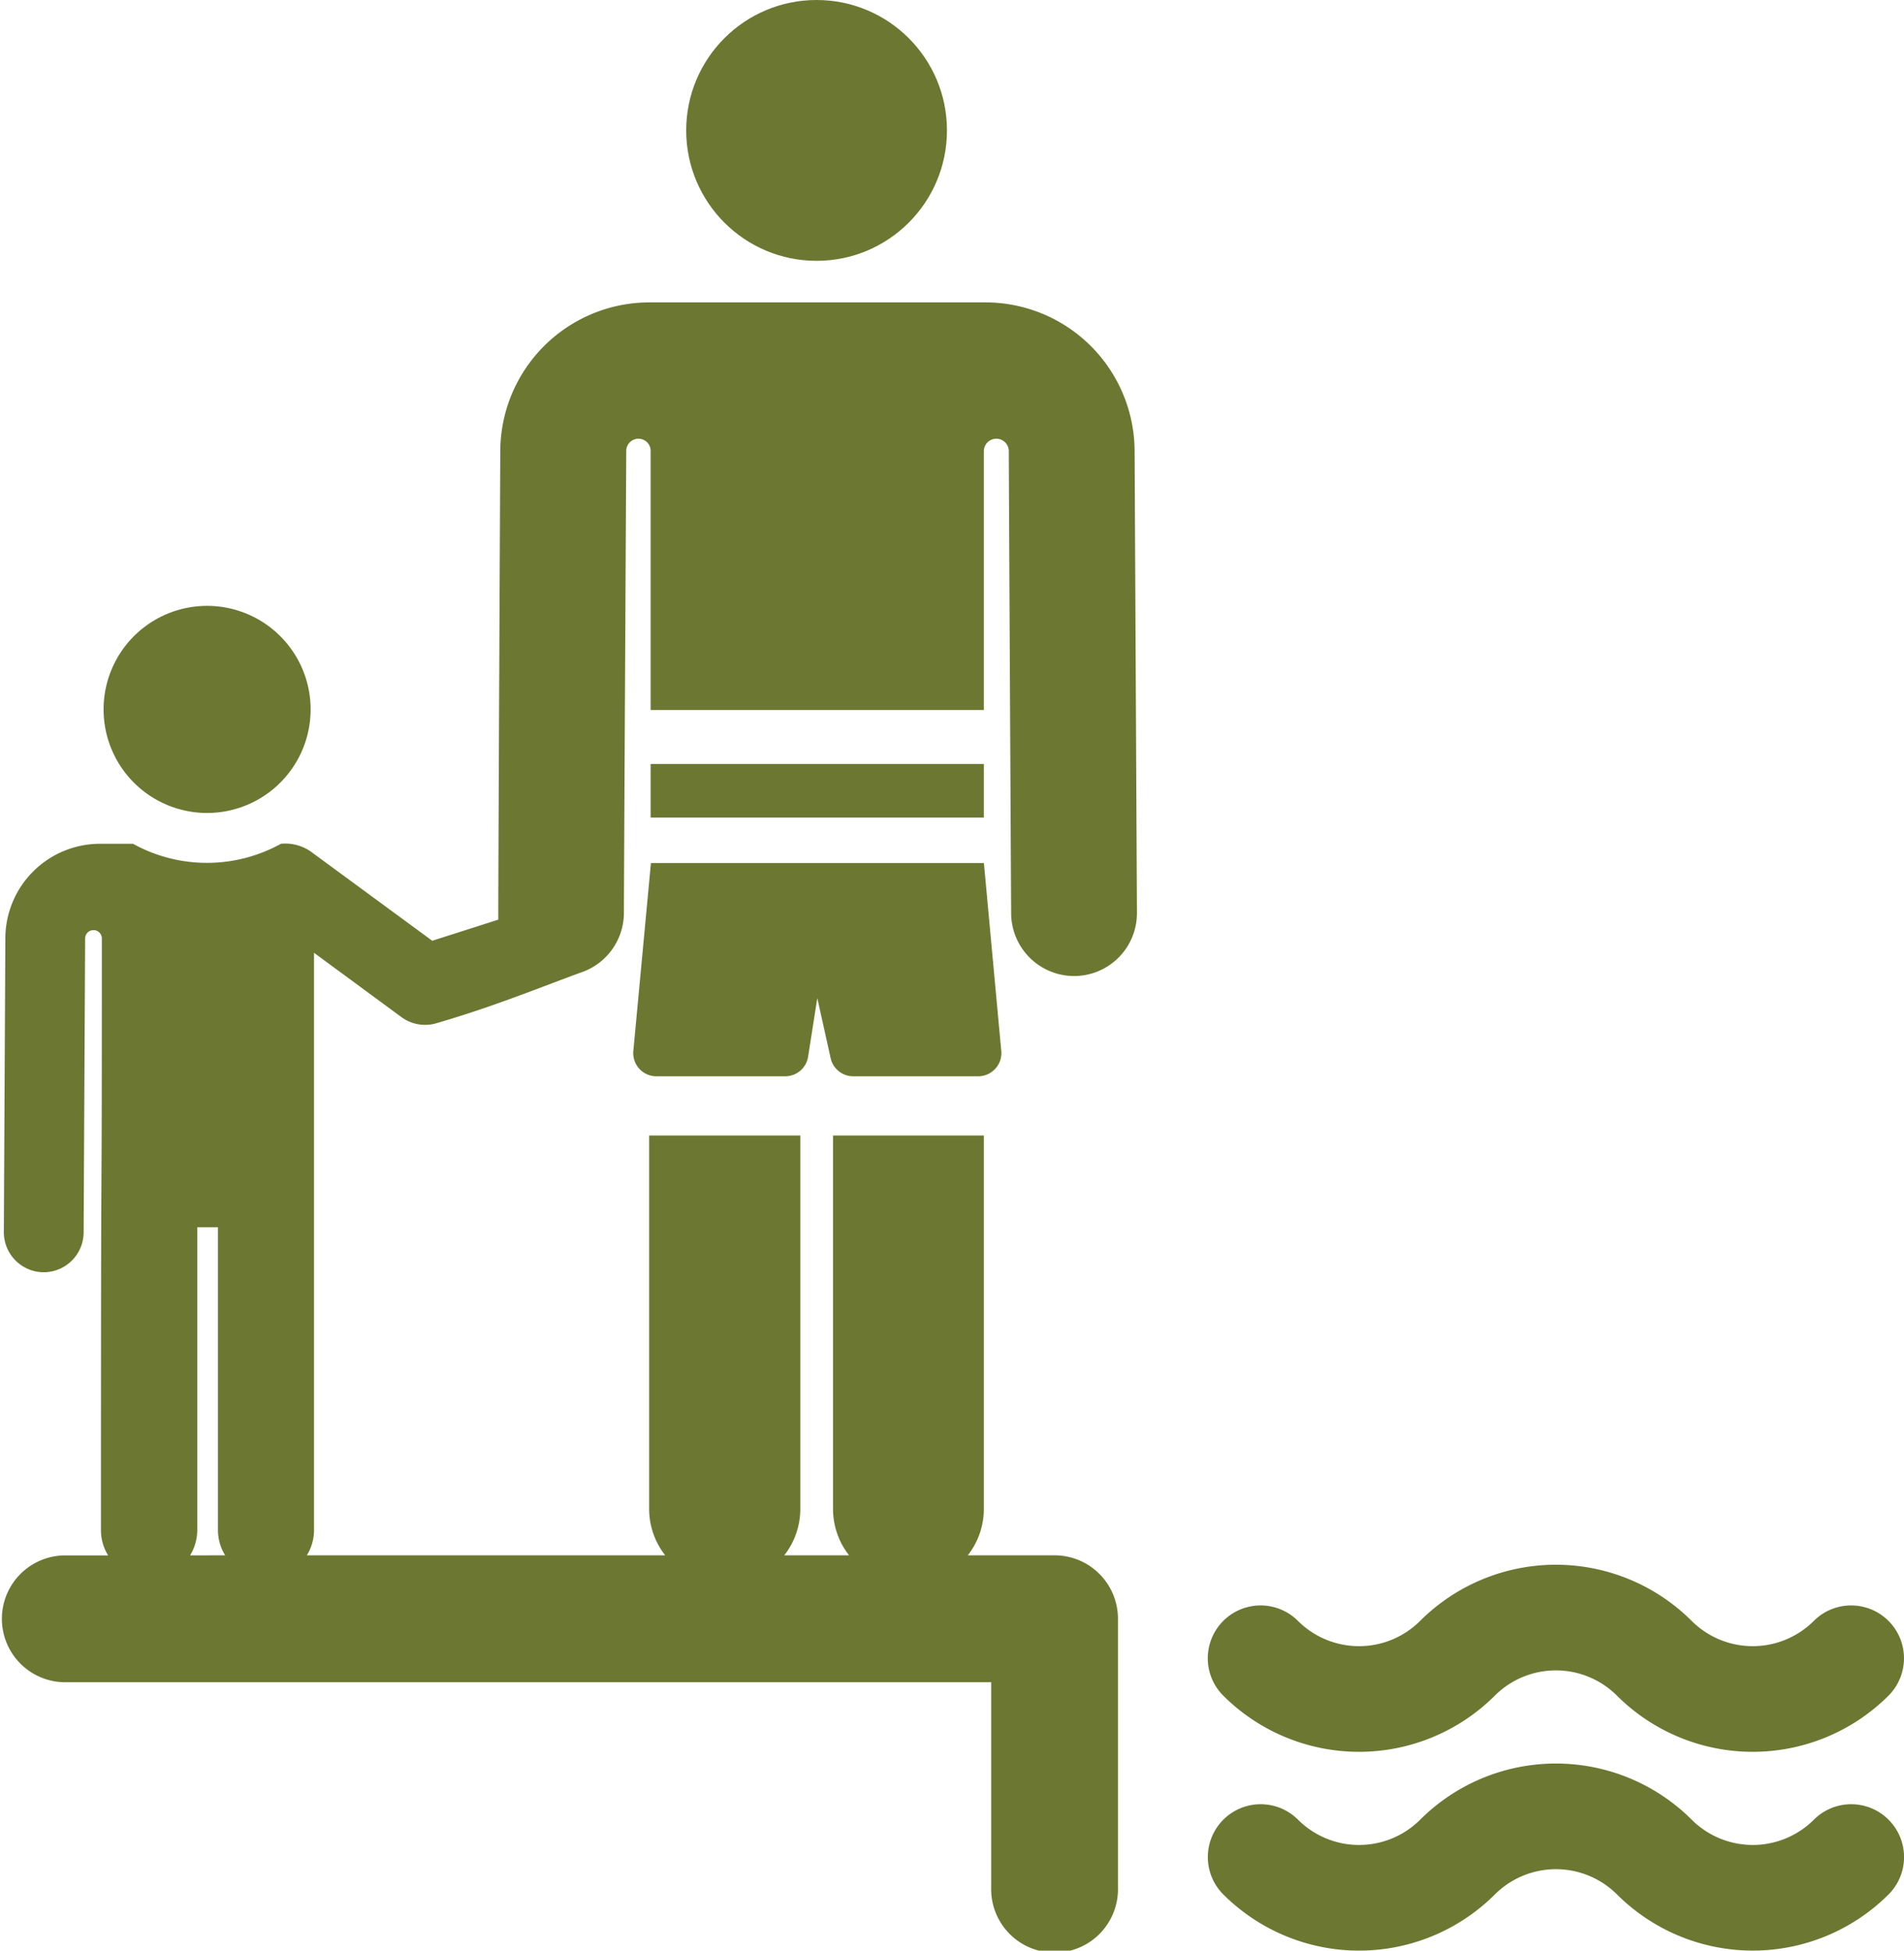 <svg xmlns="http://www.w3.org/2000/svg" width="34.173" height="35" viewBox="0 0 34.173 35"><defs><style>.a{fill:#6c7732;}</style></defs><g transform="translate(-5.449)"><circle class="a" cx="2.34" cy="2.34" r="2.34" transform="translate(17.765 0)"/><path class="a" d="M155.283,207.538a.416.416,0,0,0,.416.442h2.311a.417.417,0,0,0,.411-.352l.165-1.052.239,1.078a.416.416,0,0,0,.407.326h2.241a.417.417,0,0,0,.416-.442l-.313-3.385H155.6Z" transform="translate(-138.468 -188.668)"/><rect class="a" width="5.98" height="0.962" transform="translate(17.127 13.708)"/><path class="a" d="M31.821,147.041a1.858,1.858,0,0,0,1.858-1.858h0a1.858,1.858,0,1,0-1.858,1.858Z" transform="translate(-22.655 -132.454)"/><path class="a" d="M302.119,418.192a1.552,1.552,0,0,1-2.192,0,3.45,3.45,0,0,0-4.874,0,1.552,1.552,0,0,1-2.192,0,.948.948,0,1,0-1.341,1.341,3.45,3.45,0,0,0,4.874,0,1.552,1.552,0,0,1,2.192,0,3.451,3.451,0,0,0,4.874,0,.948.948,0,0,0-1.341-1.341Z" transform="translate(-264.115 -385.541)"/><path class="a" d="M296.392,372.5a1.552,1.552,0,0,1,2.192,0,3.45,3.45,0,0,0,4.874,0,.948.948,0,1,0-1.341-1.341,1.552,1.552,0,0,1-2.192,0,3.45,3.45,0,0,0-4.874,0,1.552,1.552,0,0,1-2.192,0,.948.948,0,1,0-1.341,1.341A3.45,3.45,0,0,0,296.392,372.5Z" transform="translate(-264.114 -342.075)"/><path class="a" d="M24.732,83.617a1.129,1.129,0,0,0,1.123-1.135l-.042-8.294a2.678,2.678,0,0,0-2.672-2.658H17.1a2.678,2.678,0,0,0-2.672,2.658s-.04,8.377-.035,8.417l-1.186.379-2.179-1.6a.8.8,0,0,0-.537-.14,2.745,2.745,0,0,1-2.655,0H7.245a1.7,1.7,0,0,0-1.7,1.691l-.027,5.275a.718.718,0,0,0,.714.722h0a.718.718,0,0,0,.718-.714l.027-5.275a.15.15,0,0,1,.3,0c0,6.724-.016,1.7-.016,10.618a.857.857,0,0,0,.129.452H6.587a1.138,1.138,0,0,0,0,2.275H23.239v3.68a1.138,1.138,0,1,0,2.275,0V95.149a1.138,1.138,0,0,0-1.138-1.138H22.819a1.348,1.348,0,0,0,.288-.833v-6.7H20.4v6.7a1.348,1.348,0,0,0,.288.833H19.525a1.348,1.348,0,0,0,.288-.833v-6.7H17.1v6.7a1.348,1.348,0,0,0,.288.833H10.956a.856.856,0,0,0,.129-.452V83.2l1.569,1.154a.718.718,0,0,0,.644.105c.969-.284,1.634-.556,2.561-.9a1.131,1.131,0,0,0,.788-1.07c0-.362.04-7.937.042-8.294a.219.219,0,0,1,.438,0v4.648h5.98V74.2a.224.224,0,0,1,.448,0h0c0,.362.04,7.934.042,8.294a1.131,1.131,0,0,0,1.129,1.123ZM8.86,94.012a.856.856,0,0,0,.129-.452V88.124h.372v5.435a.857.857,0,0,0,.129.452Z" transform="translate(0 -66.104)"/></g></svg>